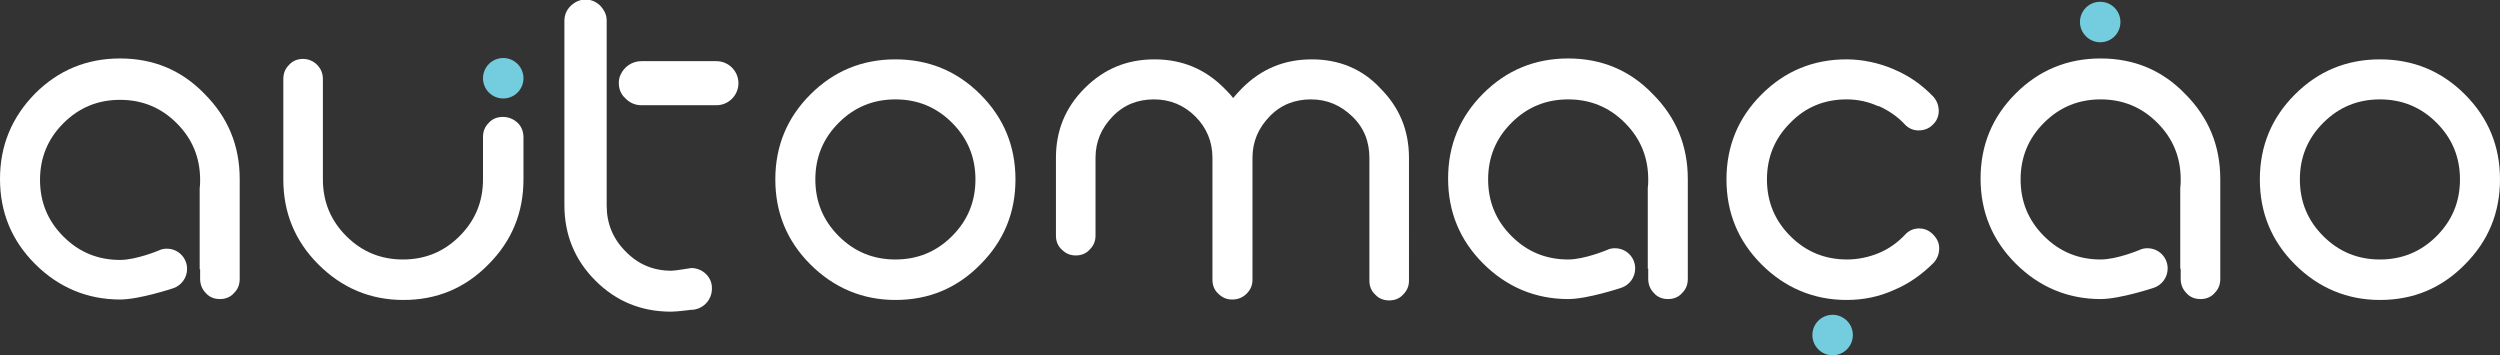 <?xml version="1.0" encoding="utf-8"?>
<!-- Generator: Adobe Illustrator 24.1.0, SVG Export Plug-In . SVG Version: 6.00 Build 0)  -->
<svg version="1.1" id="Layer_1" xmlns="http://www.w3.org/2000/svg" xmlns:xlink="http://www.w3.org/1999/xlink" x="0px" y="0px"
	 viewBox="0 0 555.9 79" style="enable-background:new 0 0 555.9 79;" xml:space="preserve">
<rect x="0" y="0" width="555.9" height="79" fill="#333333" stroke="none"/>
<style type="text/css">
	.st0{fill:#74CDDF;}
	.st1{fill:#FFFFFF;}
</style>
<g>
	<circle class="st0" cx="111.9" cy="17.4" r="4.5"/>
	<circle class="st0" cx="407.5" cy="74.5" r="4.5"/>
	<path class="st0" d="M467,9.4c2.5,0,4.5-2,4.5-4.5c0-2.5-2-4.5-4.5-4.5c-2.5,0-4.5,2-4.5,4.5C462.5,7.3,464.5,9.4,467,9.4z"/>
	<g>
		<path class="st1" d="M111.8,26c-1.2,0-2.3,0.4-3.1,1.3c-0.9,0.9-1.3,1.9-1.3,3.2v9.4c0,4.9-1.7,9.1-5.2,12.6
			c-3.5,3.5-7.7,5.2-12.6,5.2c-4.9,0-9.1-1.7-12.6-5.2c-3.5-3.5-5.2-7.7-5.2-12.6V17.6c0-1.2-0.4-2.3-1.3-3.2
			c-0.8-0.8-1.9-1.3-3.1-1.3c-1.2,0-2.3,0.4-3.1,1.3c-0.9,0.9-1.3,1.9-1.3,3.2v22.3c0,7.4,2.6,13.7,7.8,18.9
			c5.2,5.2,11.5,7.9,18.9,7.9c7.4,0,13.7-2.6,18.9-7.9c5.2-5.2,7.8-11.5,7.8-18.9v-9.4c0-1.2-0.4-2.3-1.3-3.2
			C114.1,26.4,113,26,111.8,26z"/>
		<path class="st1" d="M199.1,13.2c-7.4,0-13.7,2.6-18.9,7.8c-5.2,5.2-7.8,11.5-7.8,18.9c0,7.4,2.6,13.7,7.8,18.9
			c5.2,5.2,11.6,7.9,18.9,7.9c7.4,0,13.7-2.6,18.9-7.9c5.2-5.2,7.8-11.5,7.8-18.9c0-7.4-2.6-13.7-7.8-18.9
			C212.8,15.8,206.5,13.2,199.1,13.2z M211.7,52.5c-3.5,3.5-7.7,5.2-12.6,5.2c-4.9,0-9.1-1.7-12.6-5.2c-3.5-3.5-5.2-7.7-5.2-12.6
			c0-4.9,1.7-9.1,5.2-12.6c3.5-3.5,7.7-5.2,12.6-5.2c4.9,0,9.1,1.7,12.6,5.2c3.5,3.5,5.2,7.7,5.2,12.6
			C216.9,44.8,215.2,49,211.7,52.5z"/>
		<path class="st1" d="M291.7,13.2c-6.1,0-11.2,2.1-15.5,6.4c-0.7,0.7-1.4,1.5-2,2.2c-0.6-0.8-1.3-1.5-2-2.2
			c-4.3-4.3-9.4-6.4-15.5-6.4c-6.1,0-11.2,2.1-15.5,6.4c-4.3,4.3-6.4,9.4-6.4,15.5v17.3c0,1.2,0.4,2.3,1.3,3.1
			c0.9,0.9,1.9,1.3,3.1,1.3c1.2,0,2.3-0.4,3.1-1.3c0.9-0.9,1.3-1.9,1.3-3.1V35.1c0-3.6,1.3-6.6,3.8-9.2c2.5-2.6,5.6-3.8,9.2-3.8
			c3.6,0,6.7,1.3,9.2,3.8c2.5,2.5,3.8,5.6,3.8,9.2v27.1c0,1.2,0.4,2.3,1.3,3.1c0.9,0.9,1.9,1.3,3.1,1.3c1.2,0,2.3-0.4,3.2-1.3
			c0.9-0.9,1.3-1.9,1.3-3.1V35.1c0-3.6,1.3-6.6,3.8-9.2c2.5-2.6,5.6-3.8,9.2-3.8c3.6,0,6.6,1.3,9.2,3.8c2.6,2.5,3.8,5.6,3.8,9.2
			v27.3c0,1.2,0.4,2.3,1.3,3.1c0.8,0.9,1.9,1.3,3.1,1.3c1.2,0,2.3-0.4,3.1-1.3c0.9-0.9,1.3-1.9,1.3-3.1V35.1
			c0-6.1-2.1-11.2-6.4-15.5C302.9,15.3,297.7,13.2,291.7,13.2z"/>
		<path class="st1" d="M410.6,22.1c2.5,0,4.8,0.5,7,1.5l0.2,0c2.2,1,4.1,2.3,5.7,4c0.8,0.9,1.9,1.4,3.1,1.4c1.2,0,2.3-0.4,3.1-1.2
			c0.9-0.8,1.4-1.9,1.4-3.1c0-1.2-0.4-2.3-1.2-3.2c-2.5-2.6-5.3-4.6-8.6-6l-0.2-0.1c-3.3-1.4-6.9-2.2-10.5-2.2
			c-7.4,0-13.7,2.6-18.9,7.8c-5.2,5.2-7.8,11.5-7.8,18.9c0,7.4,2.6,13.7,7.8,18.9c5.2,5.2,11.6,7.9,18.9,7.9c3.7,0,7.2-0.7,10.5-2.2
			c3.4-1.4,6.3-3.5,8.9-6.1c0.8-0.9,1.2-2,1.2-3.2s-0.5-2.2-1.4-3.1c-0.9-0.9-1.9-1.3-3.1-1.3c-1.2,0-2.3,0.5-3.1,1.4
			c-1.7,1.8-3.7,3.2-5.9,4.1c-2.2,0.9-4.6,1.4-7,1.4c-4.9,0-9.1-1.7-12.6-5.2c-3.5-3.5-5.2-7.7-5.2-12.6c0-4.9,1.7-9.1,5.2-12.6
			C401.5,23.8,405.7,22.1,410.6,22.1z"/>
		<path class="st1" d="M548.1,21c-5.2-5.2-11.5-7.8-18.9-7.8c-7.4,0-13.7,2.6-18.9,7.8c-5.2,5.2-7.8,11.5-7.8,18.9
			c0,7.4,2.6,13.7,7.8,18.9c5.2,5.2,11.6,7.9,18.9,7.9c7.4,0,13.7-2.6,18.9-7.9c5.2-5.2,7.8-11.5,7.8-18.9
			C555.9,32.5,553.3,26.2,548.1,21z M541.8,52.5c-3.5,3.5-7.7,5.2-12.6,5.2c-4.9,0-9.1-1.7-12.6-5.2c-3.5-3.5-5.2-7.7-5.2-12.6
			c0-4.9,1.7-9.1,5.2-12.6c3.5-3.5,7.7-5.2,12.6-5.2c4.9,0,9.1,1.7,12.6,5.2c3.5,3.5,5.2,7.7,5.2,12.6C547,44.8,545.3,49,541.8,52.5
			z"/>
		<path class="st1" d="M153.7,59.6c-0.2,0-3.4,0.6-4.4,0.6c-4,0-7.4-1.4-10.2-4.3c-2.8-2.8-4.2-6.2-4.2-10.2V23.1v-9.3V4.6
			c0-1.3-0.5-2.3-1.4-3.3c-0.9-0.9-2-1.4-3.3-1.4c-1.3,0-2.3,0.5-3.3,1.4c-0.9,0.9-1.4,2-1.4,3.3v41c0,6.6,2.3,12.2,6.9,16.8
			c4.6,4.6,10.2,6.9,16.8,6.9c1.4,0,4.3-0.4,4.4-0.4c2.6,0,4.7-2.1,4.7-4.7C158.4,61.7,156.3,59.6,153.7,59.6z"/>
		<path class="st1" d="M159.3,13.6h-16.7c-2,0-3.8,1.2-4.6,3c-0.3,0.6-0.4,1.2-0.4,1.9c0,1.3,0.5,2.5,1.4,3.3c0.9,1,2.2,1.6,3.6,1.6
			h16.7c2.7,0,4.9-2.2,4.9-4.9S162,13.6,159.3,13.6z"/>
		<path class="st1" d="M26.7,13c-7.4,0-13.7,2.6-18.9,7.8C2.6,26.1,0,32.4,0,39.8c0,7.4,2.6,13.7,7.8,18.9
			c5.2,5.2,11.6,7.9,18.9,7.9c4.3,0,11.8-2.5,11.8-2.5c1.8-0.6,3.1-2.3,3.1-4.3c0-2.5-2-4.5-4.5-4.5c-0.6,0-1.2,0.1-1.8,0.4
			c0,0-5,2.1-8.6,2.1c-4.9,0-9.1-1.7-12.6-5.2c-3.5-3.5-5.2-7.7-5.2-12.6c0-4.9,1.7-9.1,5.2-12.6c3.5-3.5,7.7-5.2,12.6-5.2
			s9.1,1.7,12.6,5.2c3.5,3.5,5.2,7.7,5.2,12.6c0,0.7,0,1.3-0.1,1.9v18c0,0,0.1-0.1,0.1-0.1V62c0,1.2,0.4,2.3,1.3,3.2
			c0.8,0.9,1.9,1.3,3.1,1.3c1.2,0,2.3-0.4,3.1-1.3c0.9-0.9,1.3-1.9,1.3-3.2V39.8c0-7.4-2.6-13.7-7.8-18.9C40.4,15.6,34.1,13,26.7,13
			z"/>
		<path class="st1" d="M348.7,13c-7.4,0-13.7,2.6-18.9,7.8c-5.2,5.2-7.8,11.5-7.8,18.9c0,7.4,2.6,13.7,7.8,18.9
			c5.2,5.2,11.6,7.9,18.9,7.9c4.3,0,11.8-2.5,11.8-2.5c1.8-0.6,3.1-2.3,3.1-4.3c0-2.5-2-4.5-4.5-4.5c-0.6,0-1.2,0.1-1.8,0.4
			c0,0-5,2.1-8.6,2.1c-4.9,0-9.1-1.7-12.6-5.2c-3.5-3.5-5.2-7.7-5.2-12.6c0-4.9,1.7-9.1,5.2-12.6c3.5-3.5,7.7-5.2,12.6-5.2
			s9.1,1.7,12.6,5.2c3.5,3.5,5.2,7.7,5.2,12.6c0,0.7,0,1.3-0.1,1.9v18c0,0,0.1-0.1,0.1-0.1V62c0,1.2,0.4,2.3,1.3,3.2
			c0.8,0.9,1.9,1.3,3.1,1.3c1.2,0,2.3-0.4,3.1-1.3c0.9-0.9,1.3-1.9,1.3-3.2V39.8c0-7.4-2.6-13.7-7.8-18.9
			C362.4,15.6,356.1,13,348.7,13z"/>
		<path class="st1" d="M467.1,13c-7.4,0-13.7,2.6-18.9,7.8c-5.2,5.2-7.8,11.5-7.8,18.9c0,7.4,2.6,13.7,7.8,18.9
			c5.2,5.2,11.6,7.9,18.9,7.9c4.3,0,11.8-2.5,11.8-2.5c1.8-0.6,3.1-2.3,3.1-4.3c0-2.5-2-4.5-4.5-4.5c-0.6,0-1.2,0.1-1.8,0.4
			c0,0-5,2.1-8.6,2.1c-4.9,0-9.1-1.7-12.6-5.2c-3.5-3.5-5.2-7.7-5.2-12.6c0-4.9,1.7-9.1,5.2-12.6c3.5-3.5,7.7-5.2,12.6-5.2
			c4.9,0,9.1,1.7,12.6,5.2c3.5,3.5,5.2,7.7,5.2,12.6c0,0.7,0,1.3-0.1,1.9v18c0,0,0.1-0.1,0.1-0.1V62c0,1.2,0.4,2.3,1.3,3.2
			c0.8,0.9,1.9,1.3,3.1,1.3c1.2,0,2.3-0.4,3.1-1.3c0.9-0.9,1.3-1.9,1.3-3.2V39.8c0-7.4-2.6-13.7-7.8-18.9
			C480.8,15.6,474.5,13,467.1,13z"/>
	</g>
</g>
</svg>
